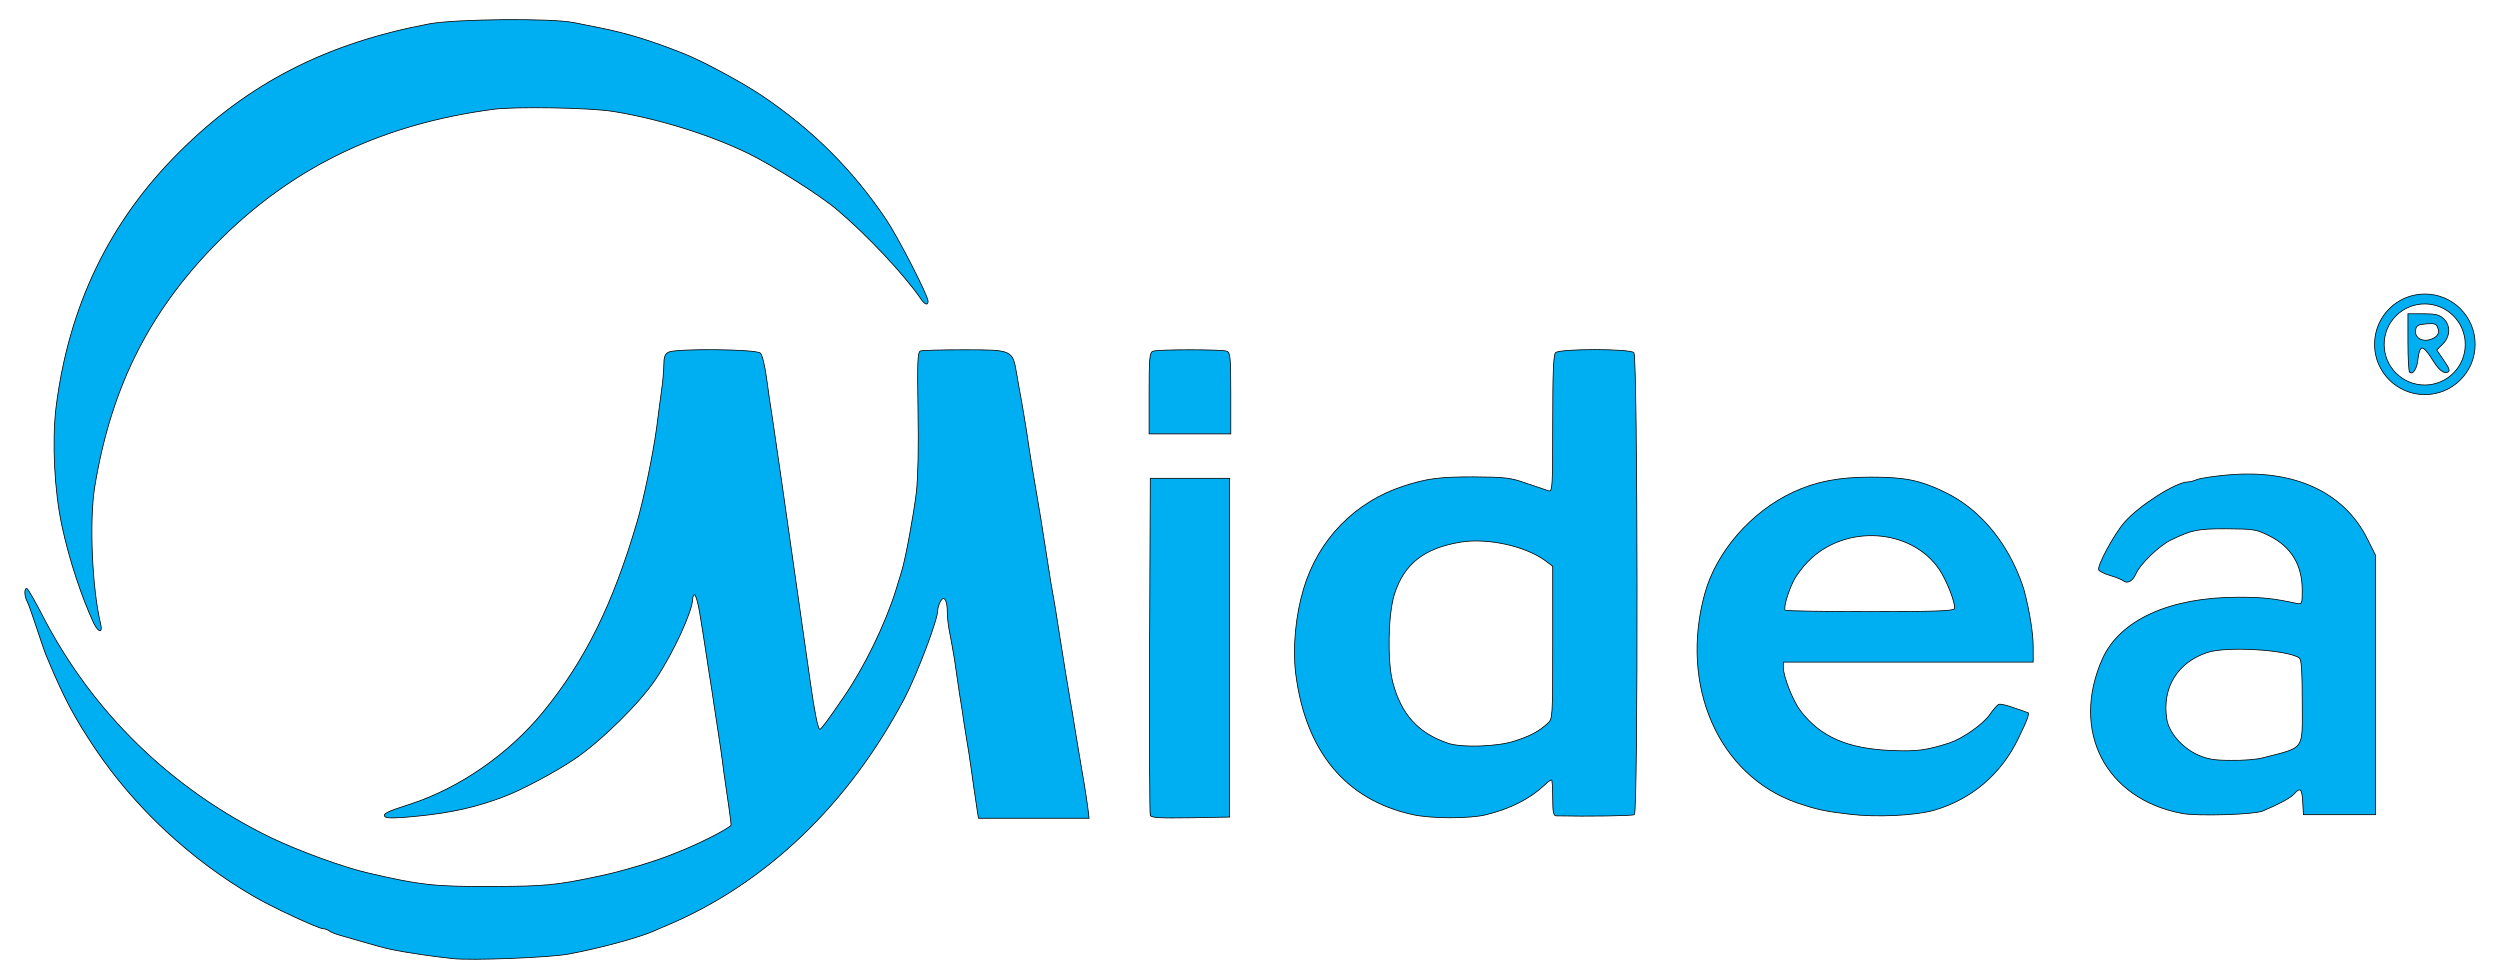 <svg width="3223" height="1262" xmlns="http://www.w3.org/2000/svg">

 <g>
  <title>background</title>
  <rect fill="none" id="canvas_background" height="1264" width="3225" y="-1" x="-1"/>
 </g>
 <g>
  <title>Layer 1</title>
  <g stroke="null" fill="rgb(0,174,242)" id="l3e56TOwAqJnD5SIFWqdtsh">
   <g stroke="null" id="svg_1">
    <path stroke="null" d="m583.263,1235.768c-24.158,-2.478 -61.323,-8.053 -75.879,-11.15c-13.937,-2.787 -24.158,-5.885 -68.137,-18.583c-6.814,-1.858 -13.627,-4.646 -15.176,-6.194c-1.858,-1.239 -4.955,-2.478 -7.123,-2.478c-6.194,0 -65.04,-27.255 -90.436,-42.121c-80.835,-47.076 -152.688,-113.974 -204.1,-190.473c-27.255,-40.882 -39.643,-64.11 -62.562,-118.929c-1.549,-3.407 -7.123,-19.512 -12.388,-35.617c-5.265,-16.105 -10.84,-31.9 -12.388,-34.688c-4.026,-7.123 -4.026,-18.892 0,-16.415c1.549,0.929 10.22,16.105 19.202,33.449c64.42,125.433 166.625,224.851 294.536,287.103c35.307,17.034 94.462,38.714 126.053,45.837c68.137,15.795 85.171,17.654 161.05,17.344c67.517,-0.31 80.835,-1.549 136.273,-13.318c27.564,-5.575 74.021,-19.512 95.391,-28.494c3.717,-1.549 9.911,-4.026 13.937,-5.575c26.945,-11.15 61.013,-29.113 61.013,-31.9c0,-1.858 -1.239,-12.079 -2.787,-22.299c-1.549,-10.53 -4.336,-30.661 -6.504,-45.218c-3.097,-24.777 -4.955,-36.856 -12.388,-85.171c-1.549,-11.15 -4.336,-29.113 -6.194,-40.263c-7.433,-49.244 -9.291,-60.084 -12.698,-81.145c-2.168,-12.388 -4.955,-22.609 -6.504,-22.609c-1.239,0 -2.478,2.478 -2.478,5.575c-0.31,15.486 -24.467,68.446 -47.386,102.824c-20.751,31.281 -71.853,81.454 -105.921,104.063c-23.848,16.105 -68.137,39.643 -89.816,47.696c-35.927,13.627 -67.517,20.751 -110.877,25.087c-26.635,2.787 -40.263,3.097 -42.431,0.929c-3.717,-3.717 1.549,-6.504 32.52,-16.415c63.801,-20.751 127.292,-65.04 171.271,-118.929c54.509,-66.898 89.816,-138.751 121.097,-245.292c8.672,-29.732 20.131,-85.171 25.087,-120.788c1.549,-13.627 4.646,-34.688 6.194,-47.076c1.858,-12.079 3.097,-27.874 3.097,-34.688c0,-9.291 1.549,-13.318 5.885,-15.795c9.601,-4.955 113.355,-4.026 118.62,1.239c2.478,2.168 5.885,17.034 8.053,33.139c2.168,16.105 5.265,37.785 7.123,48.625c7.123,48.005 8.672,59.465 12.079,82.693c1.858,13.627 4.646,33.139 6.194,43.36c1.549,10.22 4.336,29.732 6.194,43.36c1.858,13.627 4.646,33.139 6.194,43.36c1.549,10.22 4.336,29.732 6.194,43.36c1.858,13.627 4.646,33.139 6.194,43.36c1.549,10.22 4.336,29.732 6.194,43.36c4.955,35.927 9.911,60.394 12.079,60.394c1.858,-0.31 9.911,-10.84 30.352,-40.882c26.326,-37.785 54.2,-94.772 67.827,-138.751c2.478,-7.743 5.575,-17.963 7.123,-23.228c5.265,-16.724 15.176,-70.614 19.202,-102.205c2.168,-19.512 3.097,-58.226 2.168,-105.921c-0.929,-61.942 -0.619,-75.26 3.097,-76.809c2.168,-0.929 27.564,-1.549 56.058,-1.549c62.872,0 62.872,0 68.137,31.591c2.168,12.388 4.955,28.803 6.504,36.546c1.549,7.743 4.026,24.467 6.194,37.165c4.336,29.732 7.123,46.457 18.583,113.974c1.549,9.601 4.336,27.564 6.194,39.333c1.858,12.079 4.646,29.732 6.194,39.643c1.858,9.601 4.336,25.706 6.194,35.617c1.549,9.601 4.336,27.564 6.194,39.333c5.575,35.307 8.982,56.058 12.388,75.879c1.858,10.22 4.646,26.945 6.194,37.165c1.858,10.22 4.336,26.945 6.194,37.165c1.858,10.22 4.336,26.635 6.194,36.546c1.549,9.601 3.717,23.538 4.646,30.971l1.549,13.008l-71.234,0l-71.234,0l-1.239,-6.814c-0.619,-4.026 -2.787,-18.892 -4.955,-33.449c-1.858,-14.556 -4.955,-34.068 -6.194,-43.36c-1.549,-9.291 -4.336,-26.326 -6.194,-37.785c-1.549,-11.769 -4.336,-29.732 -6.194,-40.263c-1.549,-10.84 -4.336,-30.042 -6.194,-42.74c-2.168,-12.698 -4.955,-29.113 -6.504,-36.236c-1.549,-7.123 -2.787,-18.273 -2.787,-24.777c0,-16.105 -4.336,-22.609 -8.982,-13.937c-1.858,3.407 -3.407,8.672 -3.407,11.459c0,12.079 -26.326,81.764 -42.74,113.045c-71.543,136.273 -178.704,239.098 -305.686,292.678c-6.814,2.787 -15.176,6.504 -18.583,8.053c-21.68,8.982 -68.756,21.68 -108.399,29.113c-23.538,4.646 -126.672,8.672 -150.21,5.885z" id="p1DGolrujK"/>
    <path stroke="null" d="m1482.976,1051.179c-0.929,-2.168 -1.239,-100.966 -0.929,-219.276l0.929,-215.25l51.102,0l51.102,0l0,218.347l0,218.347l-50.483,0.929c-38.404,0.619 -50.793,0 -51.722,-3.097z" id="pD3jEnnGL"/>
    <path stroke="null" d="m1821.491,1050.25c-86.719,-18.892 -138.441,-81.454 -151.139,-182.42c-4.026,-32.52 0,-74.641 10.22,-108.709c19.202,-64.11 66.278,-112.116 129.15,-132.557c29.732,-9.601 45.528,-11.769 89.507,-11.769c41.192,0.31 48.005,0.929 68.756,8.362c12.698,4.336 25.396,8.672 28.494,9.601c4.955,1.549 5.265,-4.026 5.265,-86.41c0,-64.42 0.929,-88.887 3.717,-91.675c5.265,-5.265 95.701,-5.265 100.966,0c4.955,4.955 5.575,592.479 0.619,595.576c-2.478,1.549 -60.084,2.478 -100.656,1.549c-3.717,0 -4.646,-4.646 -4.646,-23.228c0,-12.698 -0.619,-23.228 -1.549,-23.228c-0.929,0 -4.955,2.787 -8.672,6.504c-18.892,17.963 -44.599,30.971 -76.499,38.714c-21.06,4.955 -69.995,4.955 -93.533,-0.31zm130.698,-94.772c20.441,-6.504 30.971,-12.079 42.74,-22.609c6.814,-5.885 6.814,-6.194 6.814,-104.373l0,-98.488l-9.911,-7.433c-26.016,-18.892 -74.95,-29.423 -109.638,-23.538c-46.767,8.053 -72.163,28.184 -84.551,67.207c-8.053,25.396 -9.291,86.1 -2.168,113.045c10.84,41.501 32.829,65.969 71.543,78.977c17.034,5.885 63.801,4.336 85.171,-2.787z" id="pdbx8WVkq"/>
    <path stroke="null" d="m2383.928,1049.631c-31.9,-3.717 -42.431,-6.194 -67.207,-14.556c-100.966,-35.307 -151.759,-150.52 -118.929,-269.759c14.866,-54.2 60.084,-105.921 114.284,-131.008c29.423,-13.627 58.845,-19.202 99.727,-19.202c44.599,0 64.11,4.026 96.94,20.131c37.785,18.583 69.375,52.651 89.507,96.32c4.646,10.22 9.601,23.228 11.15,29.113c7.433,28.184 11.769,56.058 11.769,73.711l0,19.202l-161.05,0l-161.05,0l0,6.814c0,12.079 12.698,43.979 22.609,56.677c26.016,33.139 60.084,48.005 116.142,50.483c33.759,1.239 44.599,0 74.95,-9.601c17.034,-5.575 43.36,-23.848 52.341,-36.546c4.336,-6.504 9.601,-12.388 11.769,-13.318c1.858,-0.929 10.84,1.239 20.131,4.646c8.982,3.097 16.724,5.885 17.034,5.885c3.097,0 -0.619,10.22 -12.079,33.449c-21.99,45.837 -59.774,78.047 -107.78,92.294c-24.158,7.123 -74.95,9.601 -110.257,5.265zm135.654,-264.804c2.168,-5.885 -9.911,-36.546 -19.512,-50.793c-36.236,-53.27 -121.407,-58.536 -168.793,-10.53c-7.123,7.123 -15.795,18.583 -19.202,25.706c-7.433,15.176 -13.008,34.997 -10.53,37.475c0.929,0.929 50.173,1.858 109.328,1.858c82.074,0 107.78,-0.929 108.709,-3.717z" id="p11OnJ0n89"/>
    <path stroke="null" d="m2813.189,1048.702c-98.798,-18.583 -144.016,-106.231 -102.824,-199.145c22.299,-50.173 86.719,-79.596 174.678,-79.596c31.591,0 44.599,1.239 76.189,8.053c6.504,1.239 6.814,0.31 6.814,-17.034c0,-32.52 -13.937,-55.748 -42.121,-69.995c-17.034,-8.672 -20.441,-8.982 -55.438,-9.291c-37.475,0 -44.289,1.239 -71.853,14.556c-15.176,7.433 -39.333,30.661 -44.908,43.36c-4.336,9.601 -10.84,13.318 -16.105,9.291c-1.858,-1.549 -9.291,-4.646 -16.724,-6.814c-7.433,-2.168 -14.247,-5.575 -15.176,-7.123c-2.787,-4.646 19.512,-46.147 33.449,-61.942c18.892,-21.68 66.588,-51.722 81.454,-51.722c2.478,0 7.743,-1.239 11.769,-3.097c4.026,-1.549 21.68,-4.336 39.643,-5.885c85.481,-7.743 149.901,21.99 179.943,82.383l10.53,21.06l0,167.244l0,167.244l-46.457,0l-46.457,0l-0.929,-16.105c-0.929,-17.654 -3.097,-19.512 -11.15,-10.53c-4.646,5.265 -19.202,13.008 -40.572,21.99c-11.15,4.646 -84.242,6.814 -103.754,3.097zm103.444,-71.543c56.058,-14.556 51.412,-8.362 51.412,-72.473c0,-39.024 -0.929,-54.2 -3.717,-56.368c-14.247,-10.53 -93.843,-15.486 -118.62,-7.123c-38.404,12.698 -58.536,45.218 -52.341,85.481c2.478,17.344 19.512,37.165 39.953,46.457c12.388,5.575 21.06,7.123 43.05,7.123c15.176,0.31 33.139,-1.239 40.263,-3.097z" id="p1APCyGqG8"/>
    <path stroke="null" d="m120.863,803.41c-15.795,-33.759 -31.591,-81.764 -40.882,-124.814c-9.911,-45.837 -13.008,-108.709 -7.743,-153.307c16.415,-131.008 68.756,-239.717 159.502,-329.843c89.197,-88.578 188.924,-139.68 322.1,-164.767c34.378,-6.194 156.405,-7.433 185.827,-1.549c10.22,2.168 26.326,5.265 35.617,7.123c34.688,7.123 64.11,16.105 106.851,33.139c24.158,9.601 74.641,36.856 99.108,53.27c65.659,43.979 118.31,96.32 161.67,161.05c15.486,23.228 53.58,97.559 53.58,104.683c0,5.885 -4.336,4.336 -9.291,-3.097c-21.37,-30.971 -69.375,-82.383 -108.089,-114.903c-20.441,-17.654 -83.003,-57.297 -114.903,-72.782c-49.864,-24.158 -114.593,-44.289 -173.439,-53.89c-30.042,-4.955 -126.672,-6.504 -154.856,-2.787c-140.919,18.892 -252.106,71.234 -346.568,162.599c-93.533,91.055 -145.565,191.712 -167.244,324.268c-7.123,43.979 -3.407,131.008 7.743,177.155c2.787,11.769 -3.097,10.53 -8.982,-1.549z" id="p14G1bX4oD"/>
    <path stroke="null" d="m1481.427,507.015c0,-44.908 0.619,-52.651 4.955,-54.2c6.194,-2.478 89.197,-2.478 95.391,0c4.336,1.549 4.955,9.291 4.955,54.2l0,52.341l-52.651,0l-52.651,0l0,-52.341z" id="puXLmJBRM"/>
    <path stroke="null" d="m3190.947,443.896c0,35.814 -29.033,64.847 -64.847,64.847c-35.814,0 -64.847,-29.033 -64.847,-64.847c0,-35.814 29.033,-64.847 64.847,-64.847c35.814,0 64.847,29.033 64.847,64.847zm-86.319,61.261m73.587,-61.075c0,-28.868 -23.402,-52.271 -52.271,-52.271c-28.868,0 -52.271,23.402 -52.271,52.271c0,28.868 23.402,52.271 52.271,52.271c28.868,0 52.271,-23.402 52.271,-52.271zm-36.422,49.926" id="p44Q9oNEj"/>
    <path stroke="null" d="m3106.486,479.761c-1.239,-0.929 -2.168,-18.583 -2.168,-38.714l0,-36.546l19.512,0c15.486,0 21.06,1.239 26.326,6.194c9.291,8.672 8.982,22.919 -0.929,32.829l-7.743,7.743l9.291,13.627c7.123,10.22 8.053,13.627 4.955,14.866c-5.885,2.478 -12.079,-3.097 -21.68,-18.892c-4.646,-7.433 -9.911,-13.008 -12.079,-12.079c-2.168,0.619 -4.026,6.814 -4.646,13.627c-0.929,12.388 -6.814,21.68 -10.84,17.344zm33.139,-45.218c4.026,-3.097 4.955,-6.194 3.407,-11.15c-1.858,-5.885 -4.026,-6.814 -14.866,-5.885c-11.15,0.929 -13.318,2.168 -13.937,8.362c-1.858,12.079 13.627,17.034 25.396,8.672z" id="pNeLlFPvW"/>
   </g>
  </g>
 </g>
</svg>